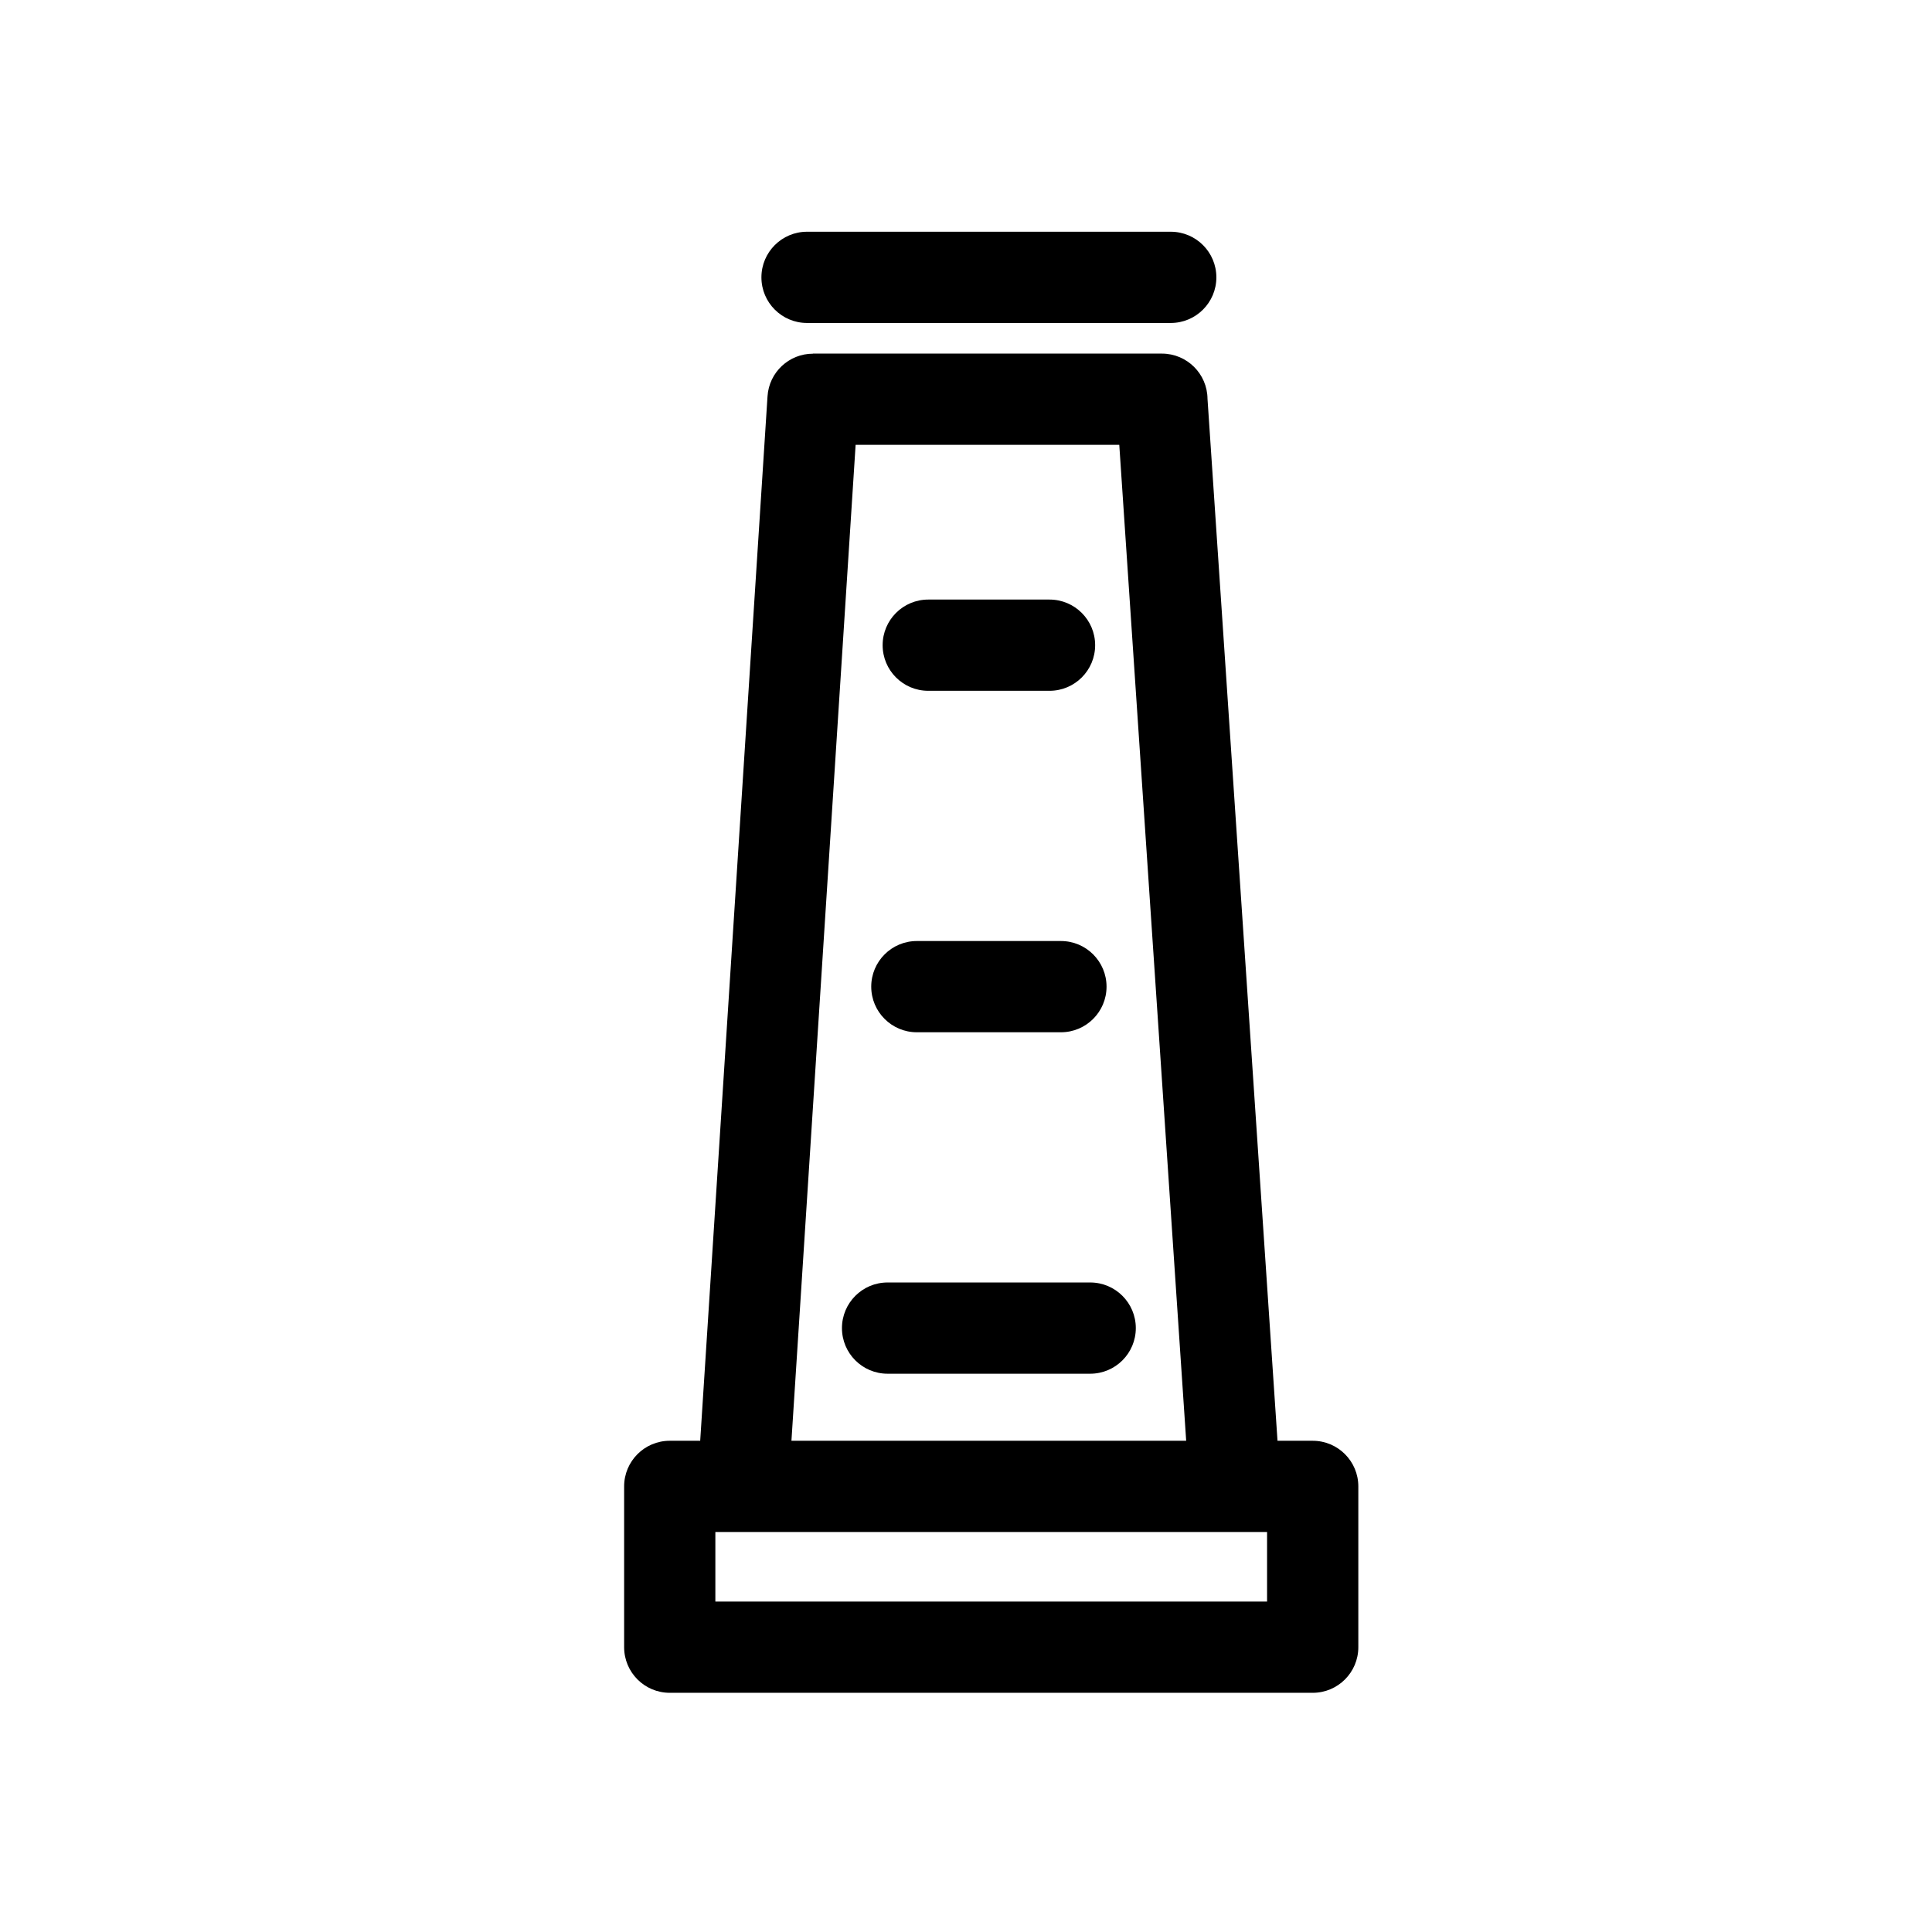 <?xml version="1.0" encoding="UTF-8"?>
<!-- Uploaded to: ICON Repo, www.svgrepo.com, Generator: ICON Repo Mixer Tools -->
<svg fill="#000000" width="800px" height="800px" version="1.1" viewBox="144 144 512 512" xmlns="http://www.w3.org/2000/svg">
 <path d="m321.49 525.82h8.07l17.84-276.78c0.402-6.398 5.719-11.316 12.043-11.309v-0.023h92.469c6.644 0 12.039 5.359 12.09 11.992l18.551 276.12h9.328c6.676 0 12.09 5.414 12.09 12.09v42.613c0 6.676-5.414 12.09-12.09 12.09h-170.39c-6.676 0-12.09-5.414-12.09-12.09v-42.613c0-6.676 5.414-12.09 12.09-12.09zm68.508-198.75c-6.676 0-12.09-5.414-12.09-12.09s5.414-12.09 12.09-12.09h32.137c6.676 0 12.09 5.414 12.09 12.09s-5.414 12.09-12.09 12.09zm-10.781 180.98c-6.676 0-12.09-5.414-12.09-12.09s5.414-12.09 12.09-12.09h53.695c6.676 0 12.09 5.414 12.09 12.09s-5.414 12.09-12.09 12.09zm7.758-90.488c-6.676 0-12.09-5.414-12.09-12.09s5.414-12.09 12.09-12.09h38.18c6.676 0 12.09 5.414 12.09 12.09s-5.414 12.09-12.09 12.09zm-29.102-187.97c-6.676 0-12.09-5.414-12.09-12.09 0-6.676 5.414-12.09 12.09-12.09h96.387c6.676 0 12.09 5.414 12.09 12.09 0 6.676-5.414 12.09-12.09 12.09zm82.75 32.297h-69.875l-17.008 263.93h104.61l-17.73-263.93zm39.164 288.11h-146.21v18.43h146.21z"/>
</svg>